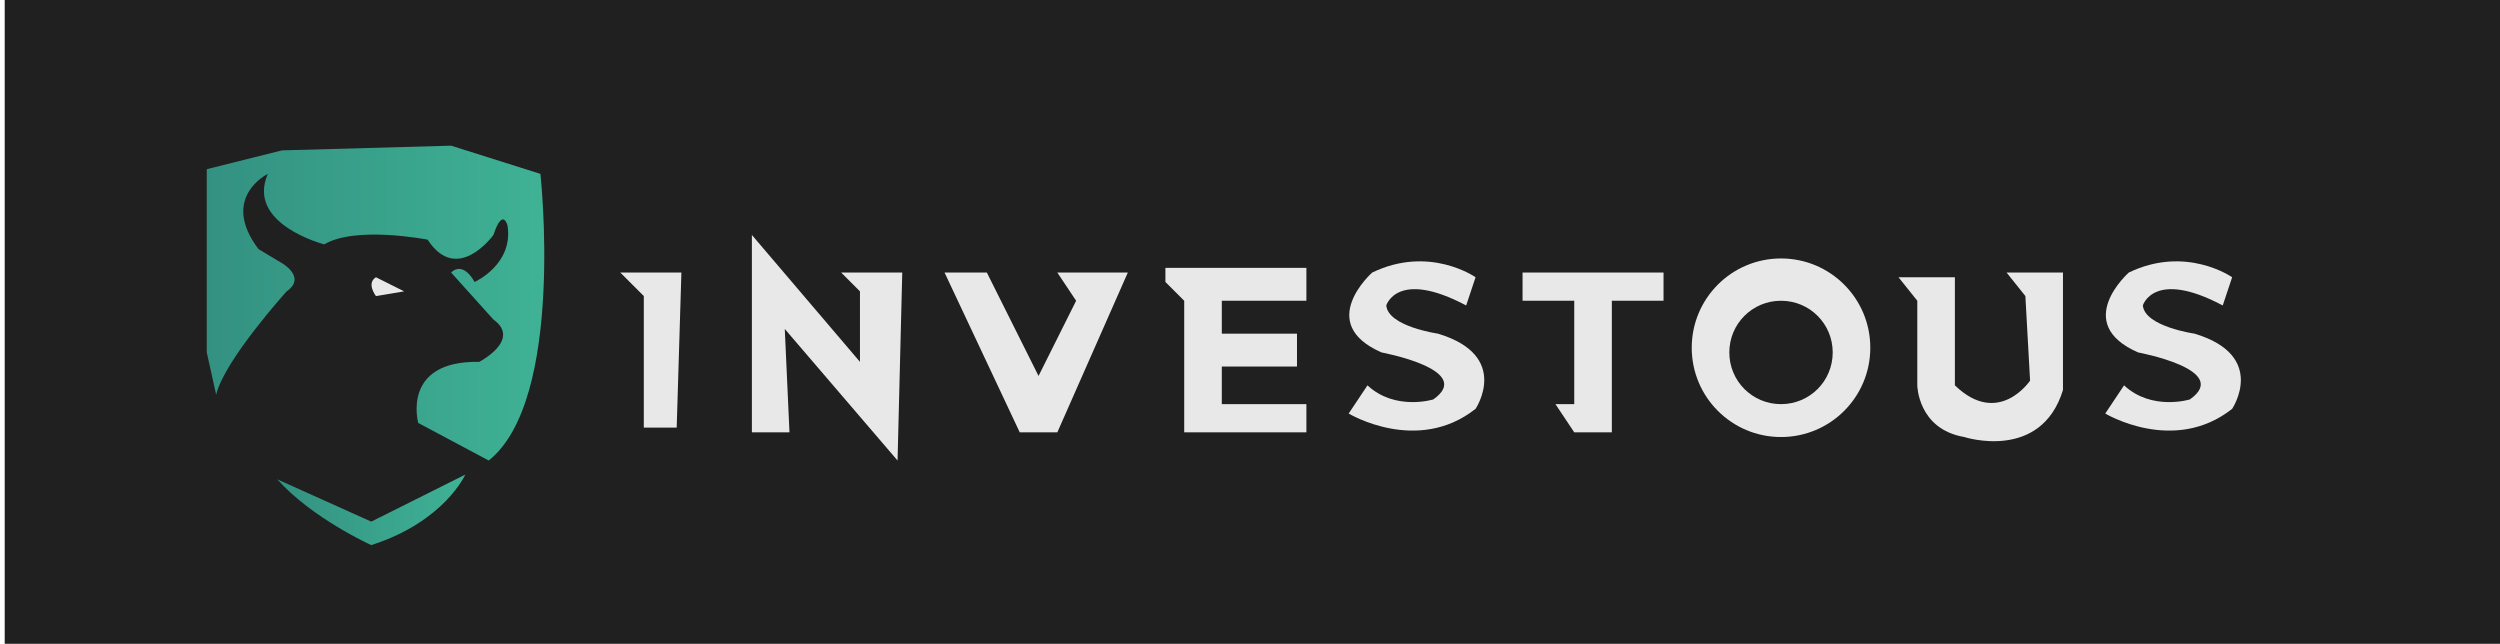 <?xml version="1.0" encoding="utf-8"?>
<!-- Generator: Adobe Illustrator 24.3.0, SVG Export Plug-In . SVG Version: 6.00 Build 0)  -->
<svg version="1.1" xmlns="http://www.w3.org/2000/svg" xmlns:xlink="http://www.w3.org/1999/xlink" x="0px" y="0px"
	 viewBox="0 0 532 137" style="enable-background:new 0 0 532 137;" xml:space="preserve">
<style type="text/css">
	.st0{enable-background:new    ;}
	.st1{fill:#202020;}
	.st2{fill:#E8E8E8;}
	.st3{fill:url(#SVGID_1_);}
	.st4{fill:url(#SVGID_2_);}
</style>
<g id="Rectangle_1_1_" class="st0">
	<rect x="1" class="st1" width="536" height="139"/>
</g>
<g id="Shape_5_1_" class="st0">
	<g id="Shape_5">
		<g>
			<path class="st2" d="M183,62v15l-23-27v42h8l-1-22l24,28l1-40h-13L183,62z M137,63v28h7l1-33h-13L137,63z M229,64l-8,16l-11-22
				h-9l16,34h8l15-34h-15L229,64z M379,55c-10.5,0-19,8.5-19,19s8.5,19,19,19c10.5,0,19-8.5,19-19S389.5,55,379,55z M379,86
				c-6.1,0-11-4.9-11-11s4.9-11,11-11s11,4.9,11,11S385.1,86,379,86z M248,60l4,4v28h26v-6h-18v-8h16v-7h-16v-7h18v-7h-30V60z
				 M324,64h11v22h-4l4,6h8V64h11v-6h-30V64z"/>
		</g>
	</g>
</g>
<g id="Shape_6_1_" class="st0">
	<g id="Shape_6">
		<g>
			<path class="st2" d="M427,58l4,5l1,18c0,0-6.7,10-16,1V59h-12l4,5v18c0,0,0.1,9.3,10,11c0,0,16.3,5.3,21-10V58H427z"/>
		</g>
	</g>
</g>
<g id="Shape_10_1_" class="st0">
	<g id="Shape_10">
		<g>
			<path class="st2" d="M306,71c0,0-10.6-1.5-11-6c0,0,2.3-7.8,17,0l2-6c0,0-9.8-6.9-22-1c0,0-12.2,10.8,2,17c0,0,20,3.7,11,10
				c0,0-8.1,2.5-14-3l-4,6c0,0,14.6,8.8,27-1C314,87,321.6,75.7,306,71z"/>
		</g>
	</g>
</g>
<g id="Shape_10_copy_1_" class="st0">
	<g id="Shape_10_copy">
		<g>
			<path class="st2" d="M467,71c0,0-10.6-1.5-11-6c0,0,2.3-7.8,17,0l2-6c0,0-9.8-6.9-22-1c0,0-12.2,10.8,2,17c0,0,20,3.7,11,10
				c0,0-8.1,2.5-14-3l-4,6c0,0,14.6,8.8,27-1C475,87,482.6,75.7,467,71z"/>
		</g>
	</g>
</g>
<g id="Shape_7_1_" class="st0">
	<g id="Shape_7">
		<g>
			<linearGradient id="SVGID_1_" gradientUnits="userSpaceOnUse" x1="44" y1="64.5" x2="115.832" y2="64.5">
				<stop  offset="0" style="stop-color:#339181"/>
				<stop  offset="1" style="stop-color:#3FB295"/>
			</linearGradient>
			<path class="st3" d="M115,37l-19-6l-36,1l-16,4v39l2,9c1.7-7.3,15-22,15-22c4.3-3-1-6-1-6l-5-3c-8.3-11,2-16,2-16
				c-4.7,10.7,12,15,12,15c6.7-4,22-1,22-1c6.3,9.7,14-1,14-1c2-6,3-2,3-2c1.3,8.3-7,12-7,12c-2.7-4.7-5-2-5-2l9,10c6,4.3-3,9-3,9
				c-16.7-0.3-13,13-13,13l15,8C120.3,85,115,37,115,37z"/>
		</g>
	</g>
</g>
<g id="Shape_8_1_" class="st0">
	<g id="Shape_8">
		<g>
			<path class="st2" d="M80,59c-2.1,1.3,0,4,0,4l6-1L80,59z"/>
		</g>
	</g>
</g>
<g id="Shape_9_1_" class="st0">
	<g id="Shape_9">
		<g>
			<linearGradient id="SVGID_2_" gradientUnits="userSpaceOnUse" x1="59" y1="108.5" x2="99" y2="108.5">
				<stop  offset="0" style="stop-color:#339181"/>
				<stop  offset="1" style="stop-color:#3FB295"/>
			</linearGradient>
			<path class="st4" d="M79,111l-20-9c7.4,8.3,20,14,20,14c15.6-5,20-15,20-15L79,111z"/>
		</g>
	</g>
</g>
</svg>
